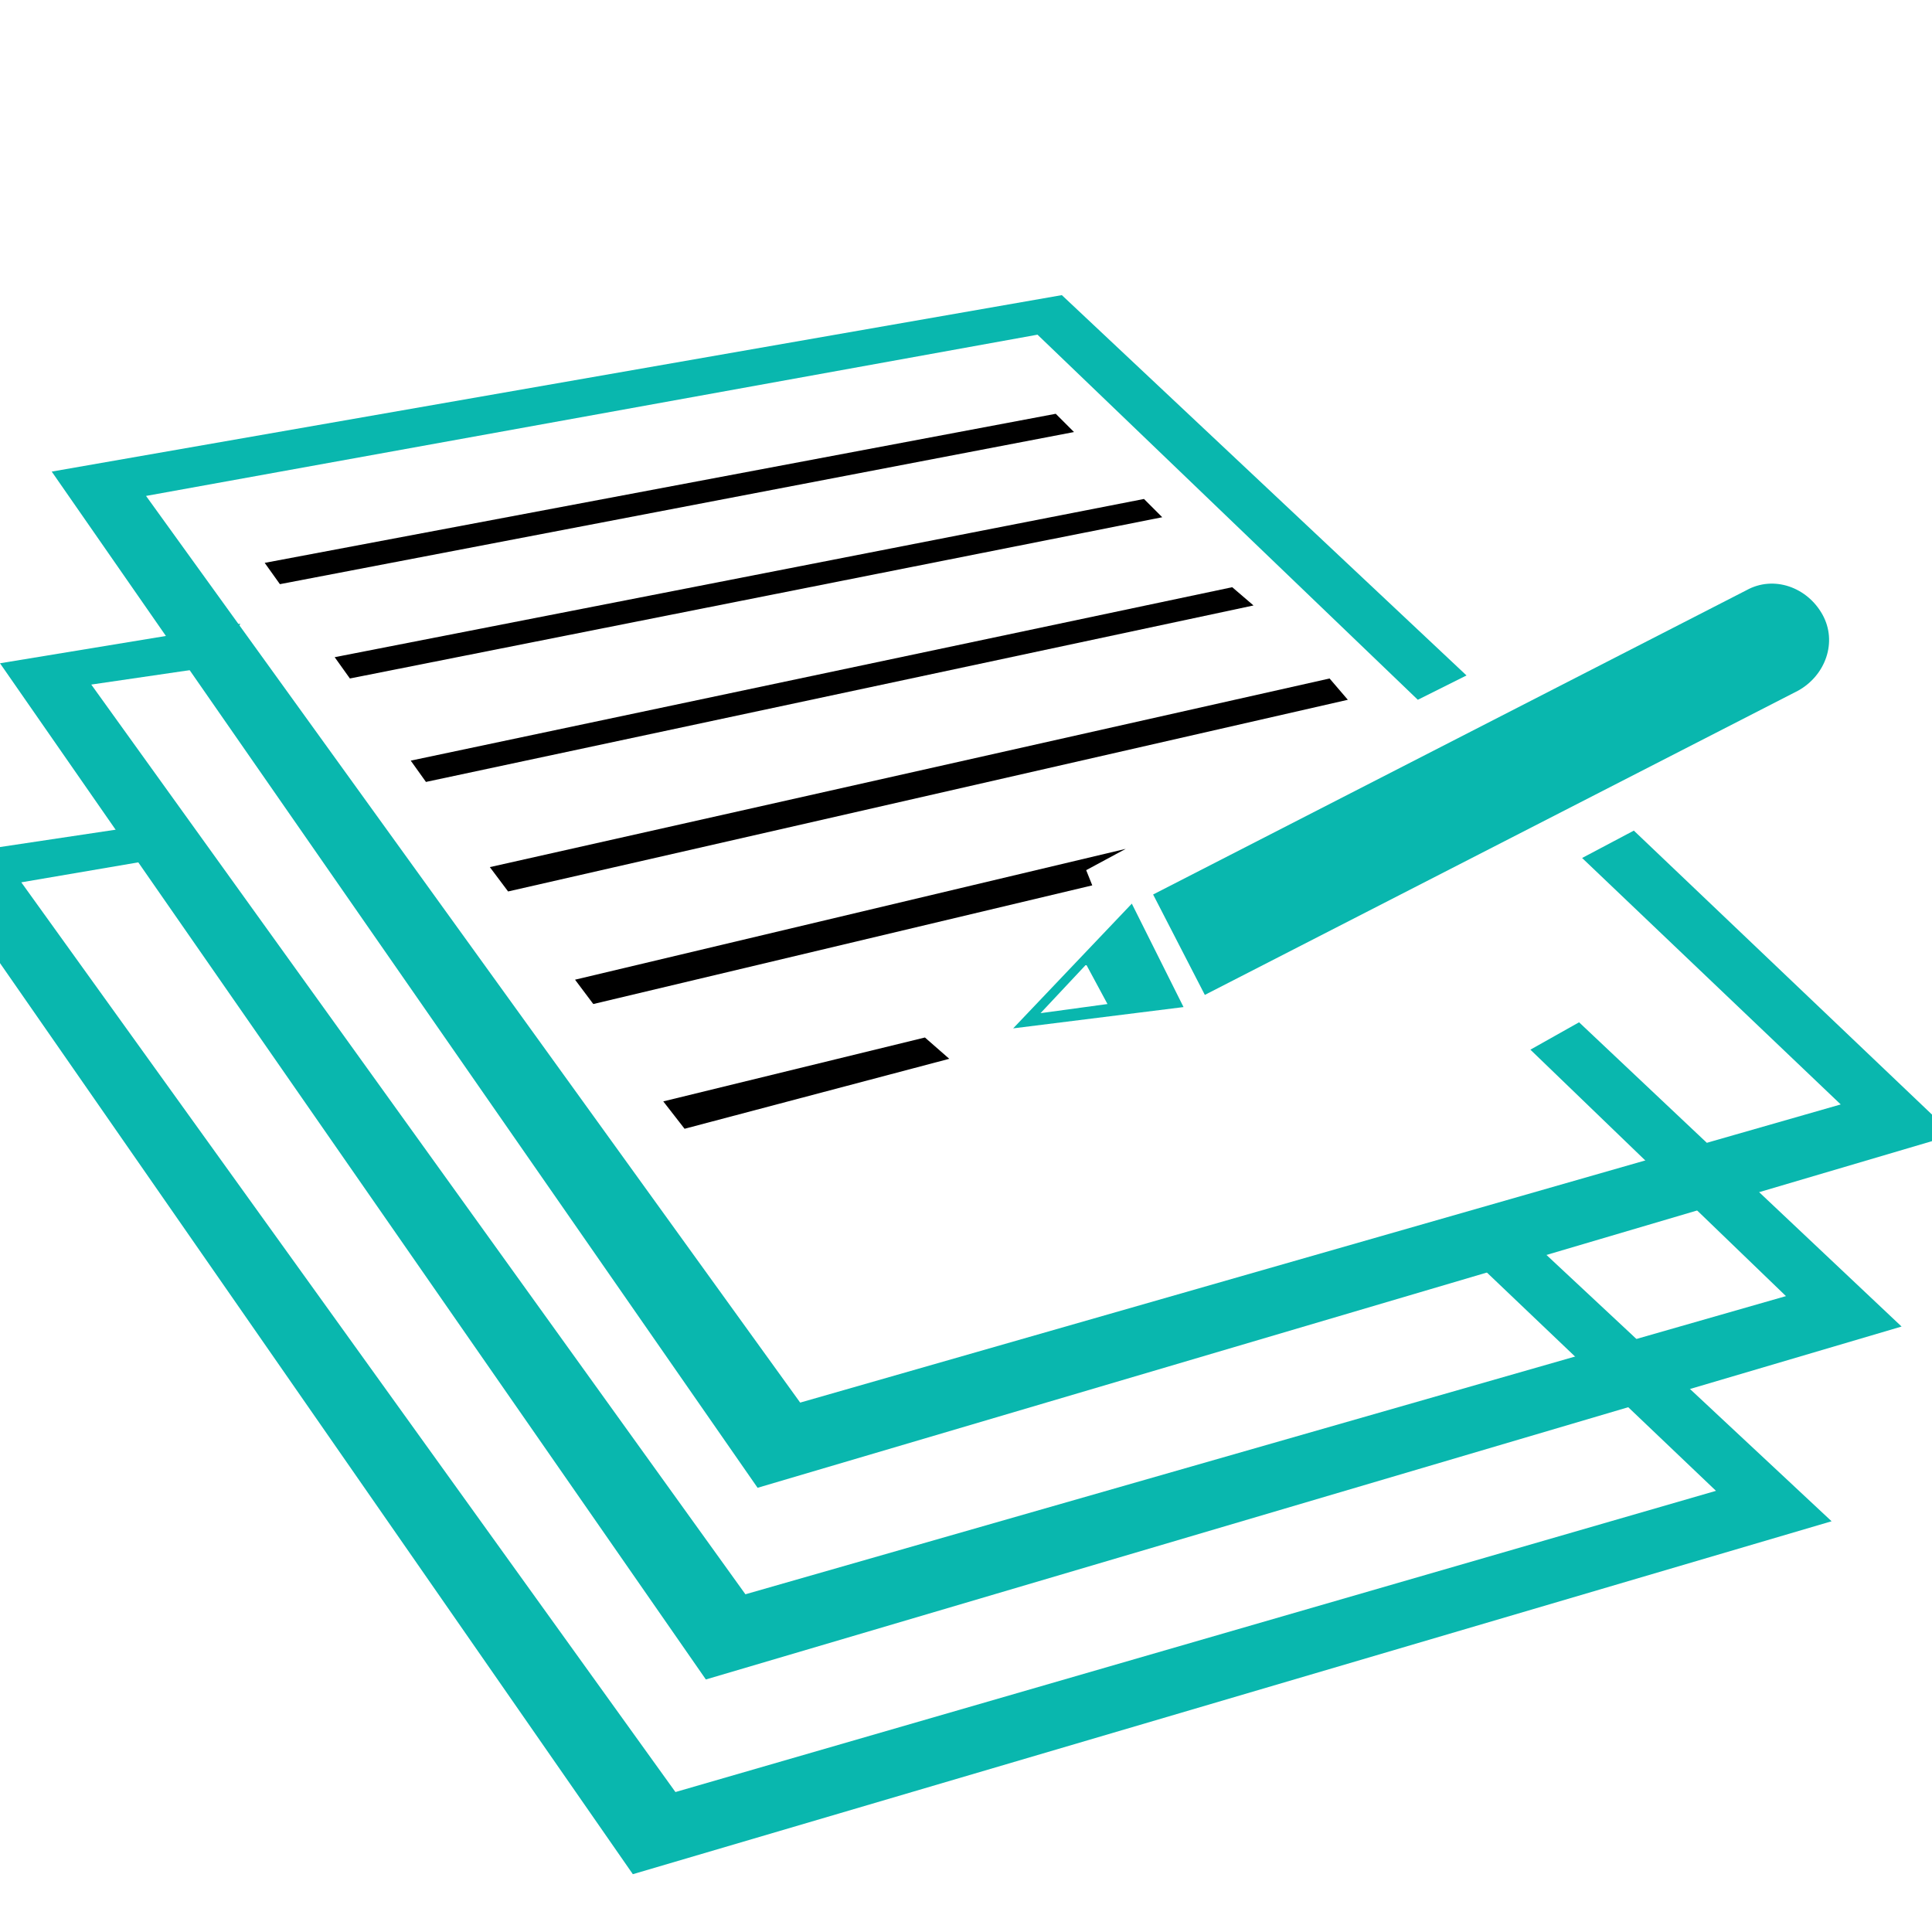 <?xml version="1.0" encoding="utf-8"?>
<!-- Generator: Adobe Illustrator 27.4.1, SVG Export Plug-In . SVG Version: 6.00 Build 0)  -->
<svg version="1.1" id="Слой_1" xmlns="http://www.w3.org/2000/svg" xmlns:xlink="http://www.w3.org/1999/xlink" x="0px" y="0px"
	 viewBox="0 0 63.5 63.5" style="enable-background:new 0 0 63.5 63.5;" xml:space="preserve">
<style type="text/css">
	.st0{fill:#09B7AE;}
</style>
<g>
	<g>
		<polygon points="22.5,37.1 31.2,34.8 30.4,34.1 21.8,36.2 		"/>
		<path class="st0" d="M39.6,32.7l19.5-10c0.9-0.5,1.3-1.6,0.8-2.5c-0.5-0.9-1.6-1.3-2.5-0.8l-19.5,10L39.6,32.7z"/>
		<path class="st0" d="M37.2,29.7l-3.9,4.1l5.6-0.7L37.2,29.7z M34.2,33.3l1.5-1.6l0.7,1.3L34.2,33.3z"/>
		<polygon points="8.7,18.5 9.2,19.2 35.3,14.2 34.7,13.6 		"/>
		<polygon points="38.2,17 37.6,16.4 11,21.6 11.5,22.3 		"/>
		<polygon points="41.2,19.9 40.5,19.3 13.5,25 14,25.7 		"/>
		<polygon points="44.3,23 43.7,22.3 16.1,28.5 16.7,29.3 		"/>
		<polygon points="35.7,28.6 37,27.9 18.9,32.2 19.5,33 35.9,29.1 		"/>
		<polygon class="st0" points="53.7,27.3 52,28.2 60.5,36.3 26.3,46.1 4.8,16.3 34.1,11 46.6,23 48.2,22.2 34.9,9.7 1.7,15.5 
			24.9,48.9 64.2,37.3 		"/>
		<polygon class="st0" points="51.9,33.6 50.3,34.5 58.7,42.6 24.5,52.4 3,22.5 7.1,21.9 7.9,20.5 0,21.8 23.2,55.2 62.5,43.6 		"/>
		<polygon class="st0" points="49.6,40.1 47.9,40.9 56.4,49 22.2,58.9 0.7,29 4.8,28.3 5.6,27 -2.4,28.2 20.8,61.6 60.2,50 		"/>
	</g>
</g>
</svg>

